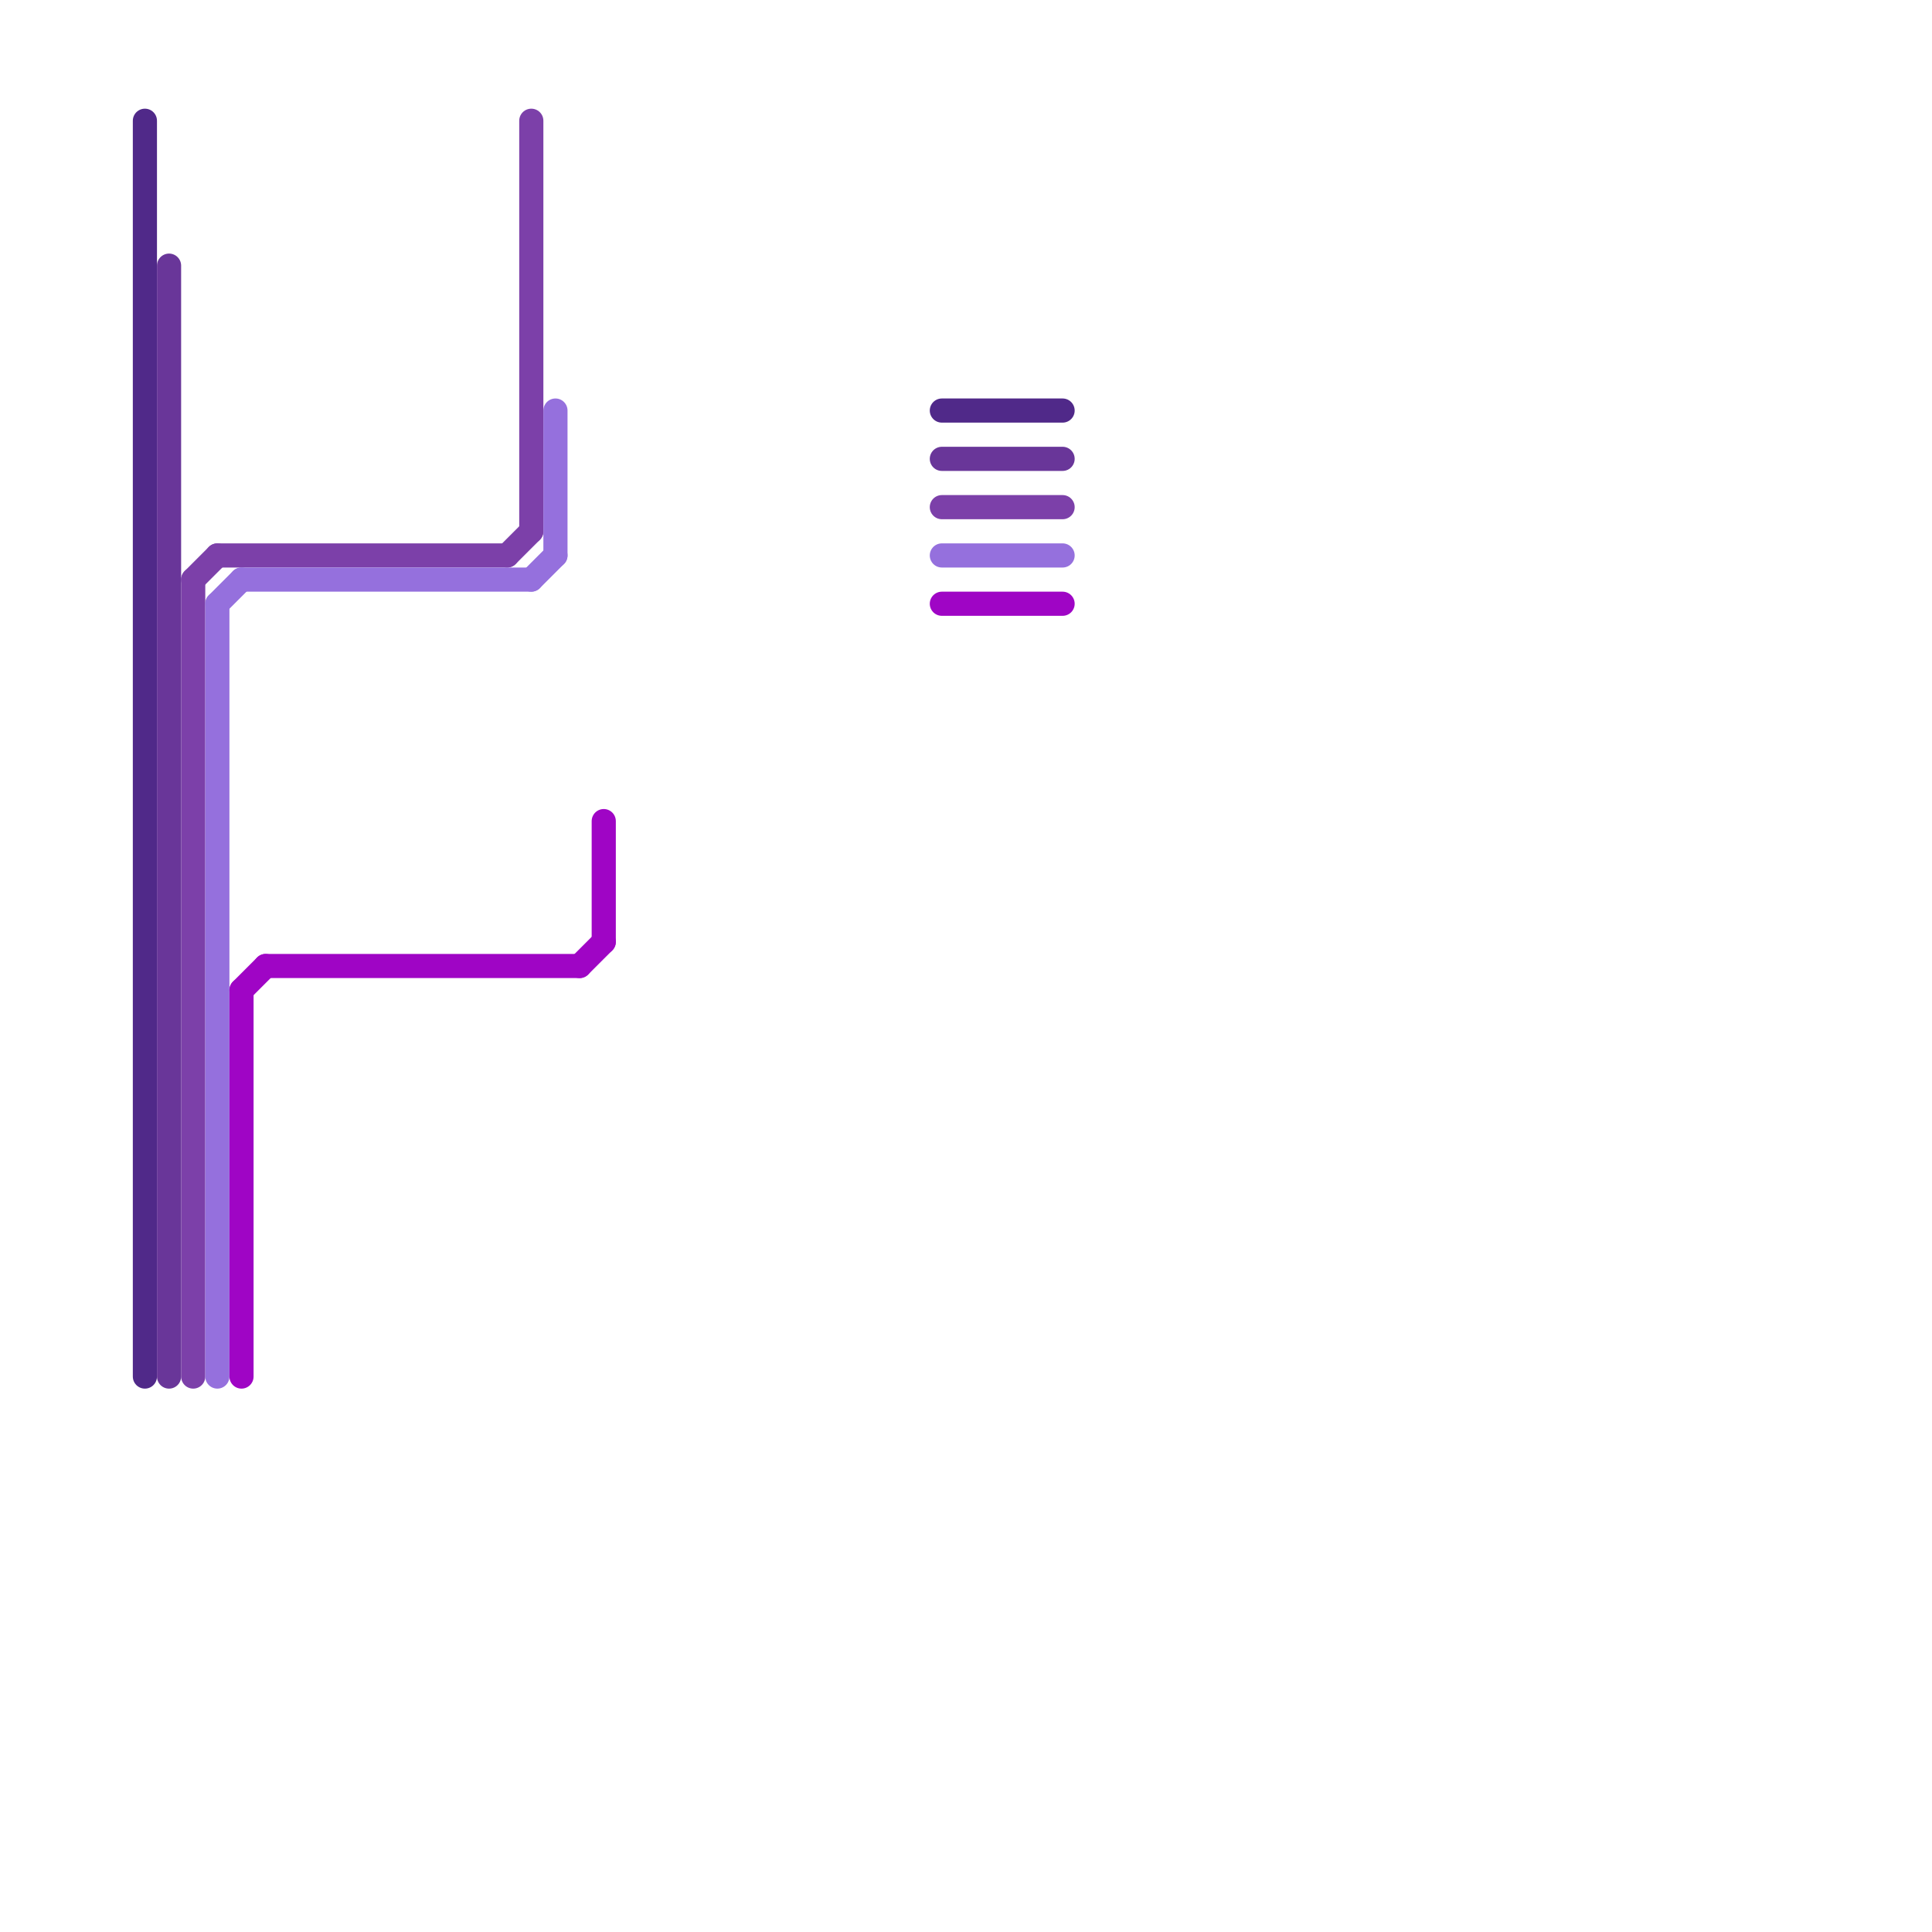 
<svg version="1.1" xmlns="http://www.w3.org/2000/svg" viewBox="0 0 80 80">
<style>text { font: 1px Helvetica; font-weight: 600; white-space: pre; dominant-baseline: central; } line { stroke-width: 1; fill: none; stroke-linecap: round; stroke-linejoin: round; } .c0 { stroke: #7c40a9 } .c1 { stroke: #9570dd } .c2 { stroke: #9f05c5 } .c3 { stroke: #502989 } .c4 { stroke: #693699 }</style><defs><g id="wm-xf"><circle r="1.2" fill="#000"/><circle r="0.9" fill="#fff"/><circle r="0.6" fill="#000"/><circle r="0.3" fill="#fff"/></g><g id="wm"><circle r="0.6" fill="#000"/><circle r="0.3" fill="#fff"/></g></defs><line class="c0" x1="21" y1="23" x2="22" y2="22"/><line class="c0" x1="9" y1="23" x2="21" y2="23"/><line class="c0" x1="39" y1="21" x2="44" y2="21"/><line class="c0" x1="22" y1="5" x2="22" y2="22"/><line class="c0" x1="8" y1="24" x2="8" y2="57"/><line class="c0" x1="8" y1="24" x2="9" y2="23"/><line class="c1" x1="9" y1="25" x2="9" y2="57"/><line class="c1" x1="39" y1="23" x2="44" y2="23"/><line class="c1" x1="9" y1="25" x2="10" y2="24"/><line class="c1" x1="22" y1="24" x2="23" y2="23"/><line class="c1" x1="10" y1="24" x2="22" y2="24"/><line class="c1" x1="23" y1="17" x2="23" y2="23"/><line class="c2" x1="39" y1="25" x2="44" y2="25"/><line class="c2" x1="25" y1="34" x2="25" y2="39"/><line class="c2" x1="24" y1="40" x2="25" y2="39"/><line class="c2" x1="10" y1="41" x2="11" y2="40"/><line class="c2" x1="11" y1="40" x2="24" y2="40"/><line class="c2" x1="10" y1="41" x2="10" y2="57"/><line class="c3" x1="39" y1="17" x2="44" y2="17"/><line class="c3" x1="6" y1="5" x2="6" y2="57"/><line class="c4" x1="7" y1="11" x2="7" y2="57"/><line class="c4" x1="39" y1="19" x2="44" y2="19"/>
</svg>
